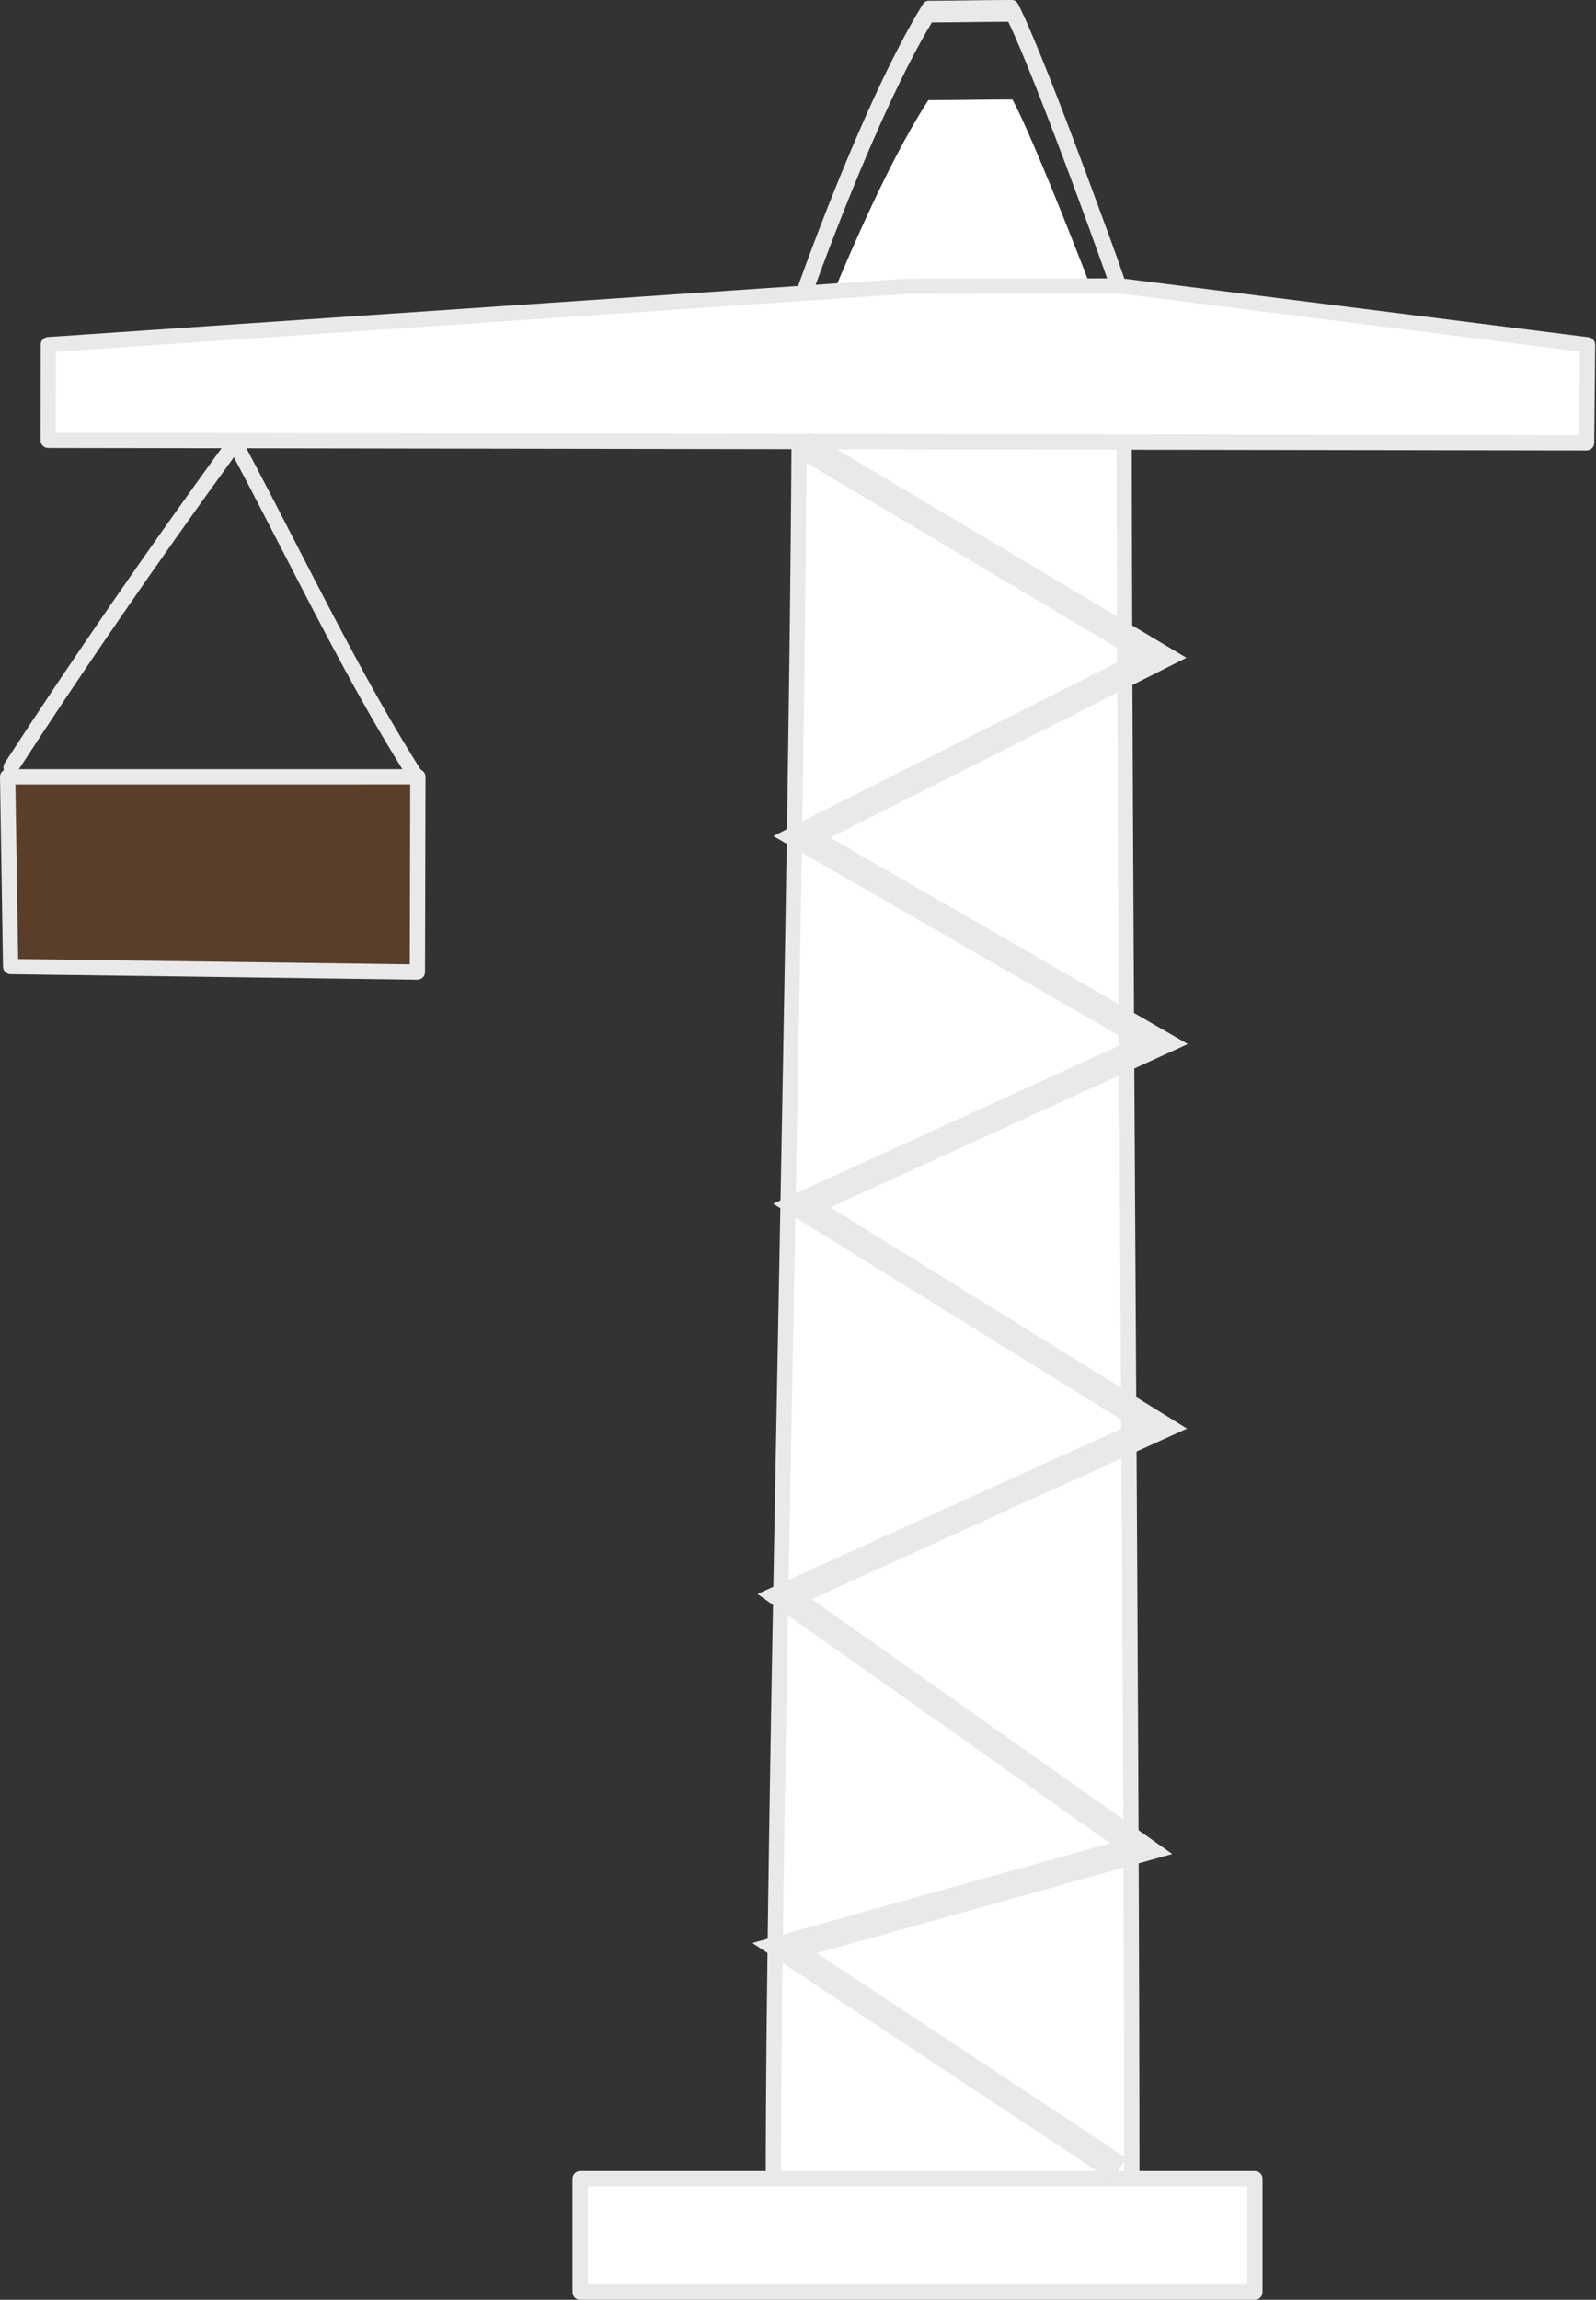 <svg width="236" height="340" viewBox="0 0 236 340" fill="none" xmlns="http://www.w3.org/2000/svg">
<rect x="0" y="0" width="236" height="340" fill="#333333" stroke="none"/>
<path d="M167.482 326.854C167.482 242.822 166.32 147.388 166.32 56.007C166.6 56.07 153.867 22.418 149.704 14.704C145.275 14.704 141.878 14.805 137.27 14.805C128.161 28.846 118.142 56.227 118.142 56.227C118.142 132.681 114.243 261.37 114.243 321.017C114.243 327.341 155.75 328.545 167.482 326.854Z" fill="white"/>
<path d="M115.475 323.031C116.15 324.308 121.53 326.7 137.716 327.862C148.113 328.611 160.04 328.584 166.25 327.825C166.245 285.091 165.975 240.368 165.689 193.054C165.397 144.41 165.094 94.113 165.094 45.215C164.117 41.942 153.207 11.734 149.089 3.214C147.142 3.22 145.385 3.244 143.612 3.267C141.765 3.29 139.904 3.316 137.796 3.319C129.536 17.02 120.488 42.368 119.355 45.575C119.351 88.174 118.274 145.228 117.234 200.409C116.33 248.373 115.477 293.684 115.475 323.031ZM152.937 331.604C137.803 331.604 117.536 330.003 114.024 325.483C113.367 324.635 113.229 323.754 113.229 323.16C113.229 293.773 114.084 248.379 114.99 200.323C116.033 144.997 117.112 87.791 117.112 45.196C117.112 44.948 117.151 44.701 117.229 44.48C117.638 43.298 127.378 15.38 136.443 0.65C136.655 0.307 136.962 0.109 137.284 0.109C139.597 0.109 141.604 0.079 143.589 0.053C145.544 0.026 147.479 0 149.668 0C150.025 0 150.362 0.244 150.574 0.657C152.958 5.316 157.838 18.178 160.533 25.431C165.922 39.936 167.184 43.632 167.311 44.965H167.338C167.338 93.925 167.643 144.304 167.935 193.027C168.224 240.889 168.496 286.098 168.496 329.287C168.496 330.105 168.062 330.795 167.493 330.884C164.527 331.333 159.168 331.604 152.937 331.604Z" fill="#E9E9E9"/>
<path d="M85.786 338.871V322.084H185.563V338.871H85.786Z" fill="white"/>
<path d="M86.915 337.743H184.435V323.213H86.915V337.743ZM185.563 340H85.786C85.162 340 84.657 339.495 84.657 338.871V322.084C84.657 321.461 85.162 320.956 85.786 320.956H185.563C186.187 320.956 186.692 321.461 186.692 322.084V338.871C186.692 339.495 186.187 340 185.563 340Z" fill="#E9E9E9"/>
<path d="M133.689 42.34L165.756 42.278L234.748 50.971L234.614 65.468L7.122 65.105L7.142 50.953L133.689 42.34Z" fill="white"/>
<path d="M8.253 63.978L233.497 64.337L233.611 51.965L165.687 43.406L133.729 43.469L8.272 52.007L8.253 63.978ZM234.615 66.597L7.12 66.233C6.499 66.231 5.994 65.725 5.994 65.102L6.017 50.95C6.017 50.357 6.476 49.868 7.067 49.826L133.613 41.214C133.639 41.214 133.662 41.212 133.687 41.212L165.755 41.149H165.757C165.803 41.149 165.852 41.154 165.898 41.158L234.89 49.852C235.458 49.924 235.882 50.41 235.878 50.983L235.743 65.477C235.739 66.099 235.233 66.597 234.615 66.597Z" fill="#E9E9E9"/>
<path opacity="0.2" d="M1.129 114.844L61.789 114.841L61.717 143.703L1.574 142.894L1.129 114.844Z" fill="#F26B00"/>
<path d="M2.684 141.782L60.593 142.561L60.658 115.97L2.276 115.973L2.684 141.782ZM61.717 144.832C61.712 144.832 61.708 144.832 61.703 144.832L1.558 144.023C0.948 144.016 0.454 143.523 0.445 142.913L0 114.862C-0.005 114.559 0.114 114.269 0.325 114.054C0.538 113.838 0.828 113.715 1.129 113.715L61.791 113.713C62.09 113.713 62.378 113.831 62.589 114.044C62.802 114.257 62.92 114.545 62.918 114.844L62.846 143.706C62.846 144.007 62.723 144.297 62.51 144.508C62.299 144.716 62.014 144.832 61.717 144.832Z" fill="#E9E9E9"/>
<path d="M61.719 116.248C61.346 116.248 60.982 116.062 60.766 115.726C53.915 104.988 48.121 93.741 41.989 81.833C39.62 77.234 37.18 72.495 34.581 67.593C22.808 83.819 12.33 99.032 2.579 114.051C2.241 114.574 1.543 114.723 1.019 114.384C0.496 114.044 0.347 113.346 0.688 112.822C10.751 97.319 21.589 81.613 33.817 64.803C34.046 64.49 34.424 64.318 34.806 64.341C35.196 64.369 35.541 64.594 35.724 64.935C38.651 70.421 41.368 75.698 43.996 80.799C50.103 92.659 55.874 103.86 62.669 114.512C63.003 115.036 62.85 115.733 62.324 116.069C62.136 116.19 61.925 116.248 61.719 116.248Z" fill="#E9E9E9"/>
<path d="M118.553 65.662L171.285 97.098L118.553 123.718L171.285 154.14L118.553 178.224L171.285 210.928L116.017 236.027L168.749 273.294L116.017 287.998L165.454 320.702" stroke="#E9E9E9" stroke-width="4"/>
</svg>
